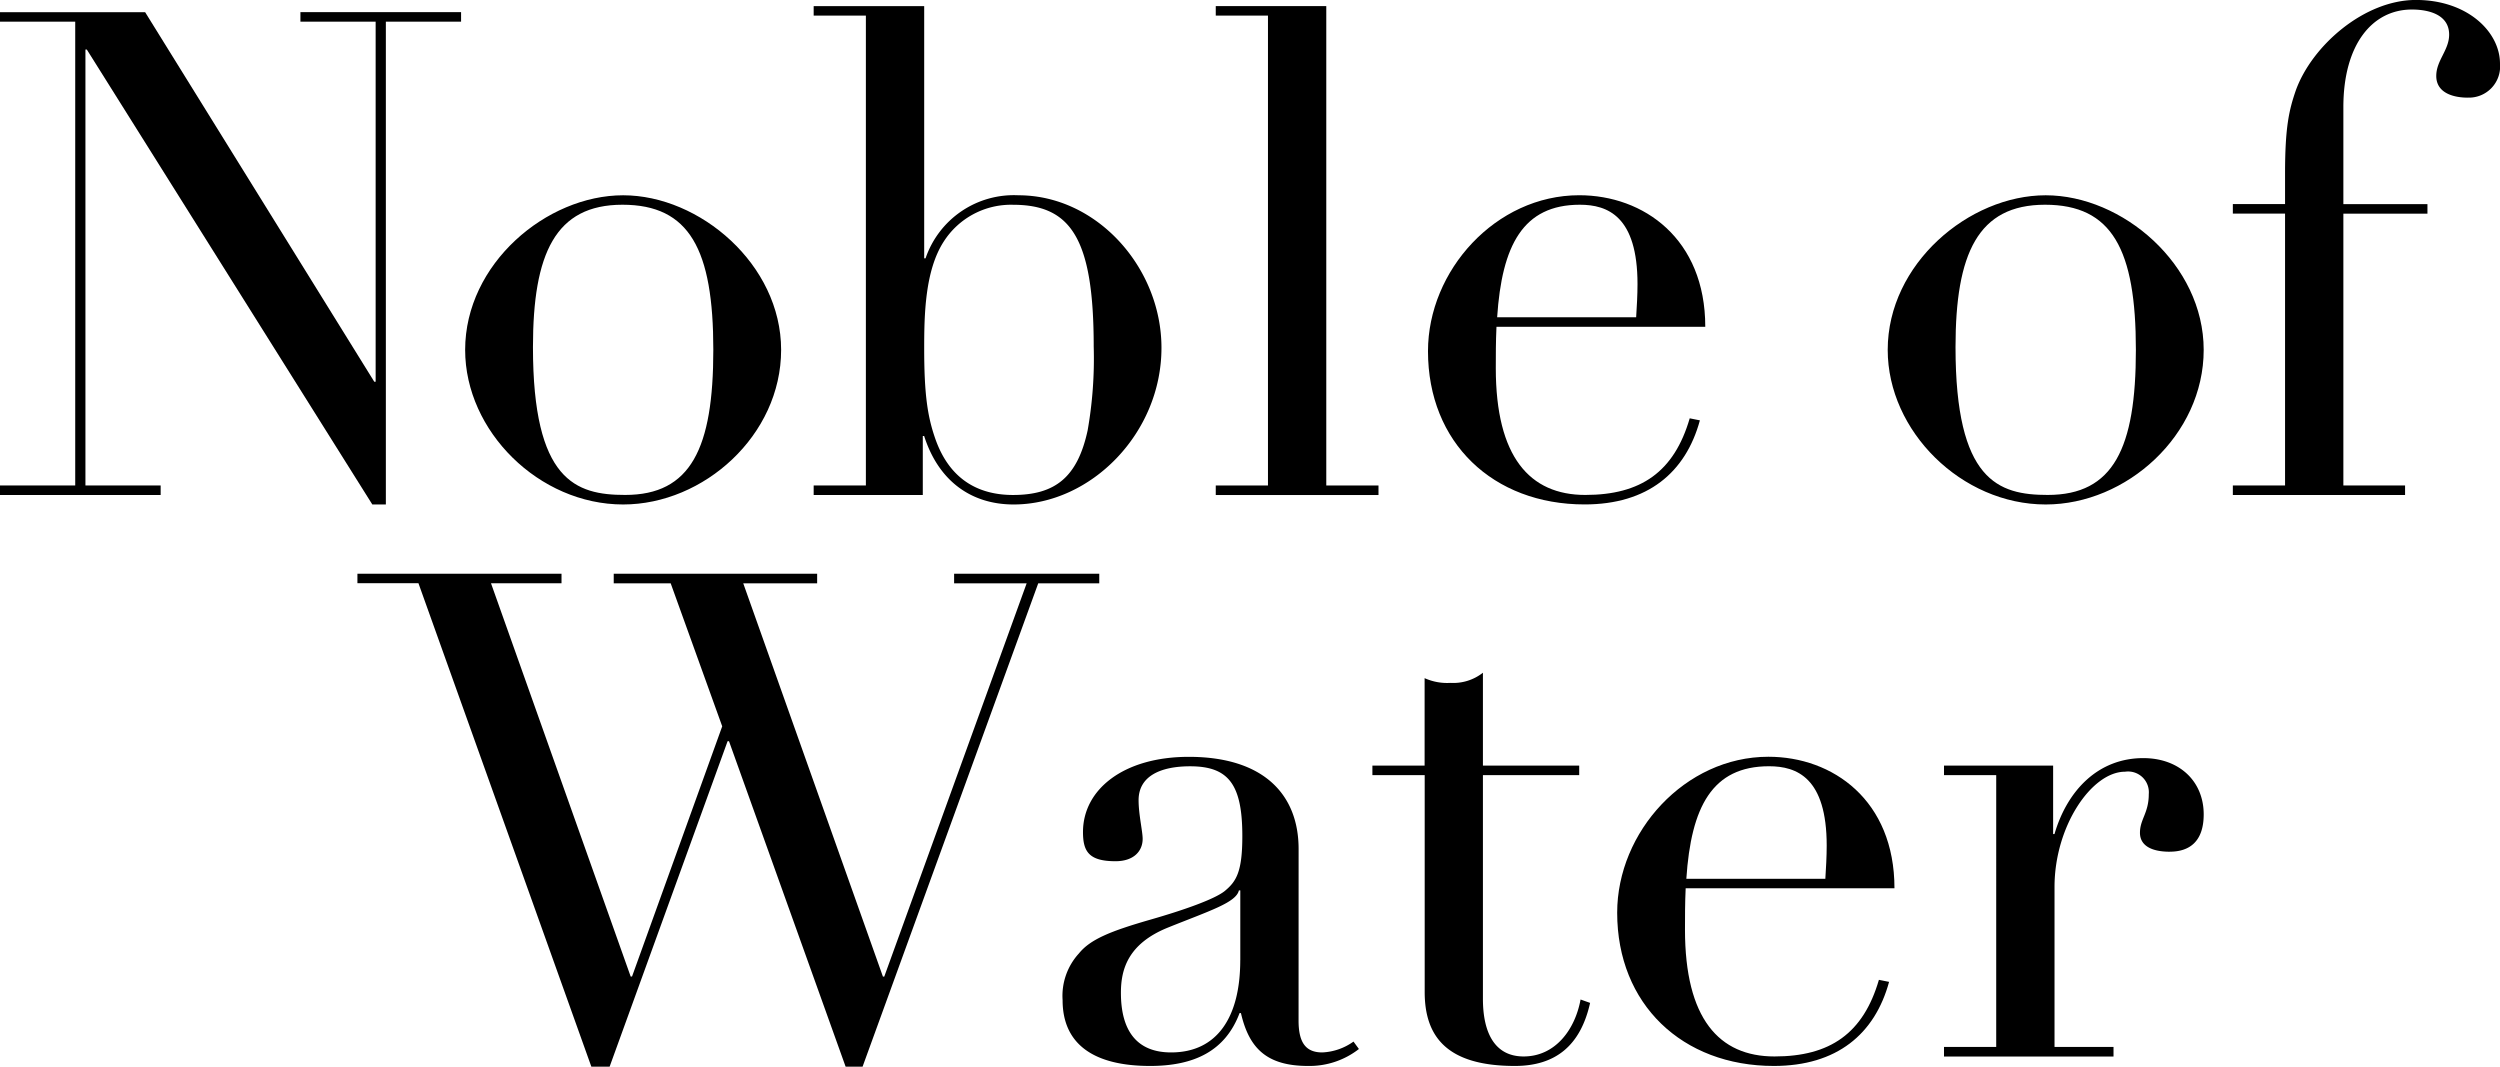 <svg xmlns="http://www.w3.org/2000/svg" width="235.968" height="100.68" viewBox="0 0 235.968 100.68">
  <g id="レイヤー_1" transform="translate(-1.68 -22.12)">
    <g id="グループ_4285" data-name="グループ 4285">
      <path id="パス_9958" data-name="パス 9958" d="M1.68,11.64h13.7L37.008,46.52h.128V12.536h-7.1v-.9H45.2v.9H38.1V58.1h-1.28L9.872,15.16H9.744V56.312h7.1v.9H1.68v-.9h7.1V12.536H1.68Z" transform="translate(0 11.632)"/>
      <path id="パス_9959" data-name="パス 9959" d="M71.472,62.424c-7.936,0-14.912-6.912-14.912-14.592,0-8.128,7.68-14.592,14.912-14.592s14.912,6.528,14.912,14.592S79.088,62.424,71.472,62.424Zm8.512-14.592c0-9.472-2.24-13.7-8.576-13.7s-8.448,4.608-8.448,13.44c0,12.608,4.032,13.952,8.7,13.952C77.872,61.528,79.984,57.112,79.984,47.832Z" transform="translate(-10.976 7.312)"/>
      <path id="パス_9960" data-name="パス 9960" d="M97.68,10.92h10.432V34.728h.128a8.8,8.8,0,0,1,8.768-5.952c7.424,0,13.5,6.848,13.5,14.4,0,8.064-6.656,14.784-13.952,14.784-4.032,0-7.1-2.24-8.448-6.464h-.128v5.568H97.68v-.9h4.928V11.816H97.68v-.9Zm25.856,40.064a39.072,39.072,0,0,0,.576-7.936c0-10.24-2.176-13.376-7.616-13.376a7.536,7.536,0,0,0-6.528,3.456c-1.792,2.752-1.856,6.976-1.856,10.112,0,4.352.32,6.4,1.024,8.448,1.472,4.288,4.544,5.376,7.36,5.376,3.968,0,6.08-1.664,7.04-6.08Z" transform="translate(-19.2 11.776)"/>
      <path id="パス_9961" data-name="パス 9961" d="M145.12,10.92h10.432V56.168h4.928v.9H145.12v-.9h4.928V11.816H145.12Z" transform="translate(-28.688 11.776)"/>
      <path id="パス_9962" data-name="パス 9962" d="M176.624,45.656c-.064,1.408-.064,2.688-.064,3.9,0,8.384,3.2,11.968,8.448,11.968s8.384-2.176,9.856-7.232l.96.192c-1.344,4.928-4.928,7.936-10.88,7.936-8.64,0-14.784-5.824-14.784-14.464,0-7.616,6.4-14.72,14.272-14.72,6.08,0,11.9,4.1,11.9,12.416Zm13.184-.9c.064-1.024.128-2.112.128-3.136,0-6.4-2.816-7.488-5.44-7.488-5.376,0-7.36,3.84-7.808,10.624Z" transform="translate(-33.696 7.312)"/>
      <path id="パス_9963" data-name="パス 9963" d="M239.312,62.424c-7.936,0-14.912-6.912-14.912-14.592,0-8.128,7.68-14.592,14.912-14.592s14.912,6.528,14.912,14.592S246.928,62.424,239.312,62.424Zm8.512-14.592c0-9.472-2.24-13.7-8.576-13.7s-8.448,4.608-8.448,13.44c0,12.608,4.032,13.952,8.7,13.952C245.712,61.528,247.824,57.112,247.824,47.832Z" transform="translate(-44.544 7.312)"/>
      <path id="パス_9964" data-name="パス 9964" d="M287.264,19.416c-1.088,0-2.944-.32-2.944-2.048,0-1.472,1.216-2.432,1.216-3.9,0-1.856-1.856-2.368-3.52-2.368-3.712,0-6.464,3.264-6.464,9.216v9.152h7.936v.9h-7.936V56.024h5.824v.9H265.12v-.9h4.928V30.36H265.12v-.9h4.928v-2.88c0-4.416.384-6.016,1.024-7.872,1.536-4.224,6.464-8.512,11.328-8.512s7.936,3.008,7.936,6.016a2.941,2.941,0,0,1-3.072,3.2Z" transform="translate(-52.688 11.92)"/>
      <path id="パス_9965" data-name="パス 9965" d="M310.96,11.64h19.264v.9h-6.656l13.184,37.12h.128l8.512-23.616-4.864-13.5h-5.376v-.9h19.2v.9h-6.976l13.184,37.12h.128l13.44-37.12H367.28v-.9h13.7v.9h-5.76L358.64,58.168h-1.6l-11.008-30.72H345.9l-11.136,30.72H333.04L316.72,12.536h-5.76v-.9Z" transform="translate(-275.544 64.632)"/>
      <path id="パス_9966" data-name="パス 9966" d="M416.432,58.136c0,2.112.7,3.008,2.24,3.008a5.458,5.458,0,0,0,2.944-1.024l.512.7a7.586,7.586,0,0,1-4.8,1.6c-3.9,0-5.568-1.664-6.336-4.992h-.128c-1.344,3.584-4.288,4.992-8.448,4.992-5.312,0-8.256-2.048-8.256-6.208A5.932,5.932,0,0,1,395.7,51.8c1.088-1.344,3.008-2.112,6.784-3.2,3.136-.9,6.016-1.92,6.976-2.688,1.088-.9,1.664-1.792,1.664-5.184,0-4.864-1.28-6.592-4.928-6.592-2.752,0-4.864.9-4.864,3.2,0,1.344.384,2.944.384,3.648,0,1.152-.832,2.112-2.56,2.112-2.5,0-3.072-.9-3.072-2.752,0-4.032,3.84-7.1,9.984-7.1,7.1,0,10.368,3.584,10.368,8.7Zm-5.5-5.7V45.848H410.8c-.256,1.152-2.752,1.92-6.72,3.52-3.776,1.536-4.416,3.968-4.416,6.144,0,3.712,1.6,5.632,4.736,5.632,4.352,0,6.528-3.328,6.528-8.7Z" transform="translate(-292.184 60.312)"/>
      <path id="パス_9967" data-name="パス 9967" d="M441.142,32.088h9.088v.9h-9.088V54.1c0,3.264,1.152,5.44,3.84,5.44,3.008,0,4.864-2.56,5.376-5.376l.9.32c-.9,4.032-3.264,5.952-7.1,5.952-6.4,0-8.512-2.752-8.512-6.976V32.984H430.71v-.9h4.928V23.832a5.159,5.159,0,0,0,2.432.448,4.53,4.53,0,0,0,3.072-.96Z" transform="translate(-299.493 62.296)"/>
      <path id="パス_9968" data-name="パス 9968" d="M466.054,45.656c-.064,1.408-.064,2.688-.064,3.9,0,8.384,3.2,11.968,8.448,11.968s8.384-2.176,9.856-7.232l.96.192c-1.344,4.928-4.928,7.936-10.88,7.936-8.64,0-14.784-5.824-14.784-14.464,0-7.616,6.4-14.72,14.272-14.72,6.08,0,11.9,4.1,11.9,12.416H466.054Zm13.184-.9c.064-1.024.128-2.112.128-3.136,0-6.4-2.816-7.488-5.44-7.488-5.376,0-7.36,3.84-7.808,10.624Z" transform="translate(-305.269 60.312)"/>
      <path id="パス_9969" data-name="パス 9969" d="M519.462,42.232c-1.728,0-2.816-.576-2.816-1.792,0-1.28.832-1.856.832-3.648a1.959,1.959,0,0,0-2.24-2.112c-3.136,0-6.656,5.12-6.656,10.88v15.1h5.568v.9h-16v-.9h4.928V35H498.15v-.9h10.3v6.464h.128c1.216-4.16,4.16-7.168,8.384-7.168,3.392,0,5.7,2.176,5.7,5.312,0,2.624-1.408,3.52-3.2,3.52Z" transform="translate(-312.981 60.28)"/>
    </g>
  </g>
</svg>
